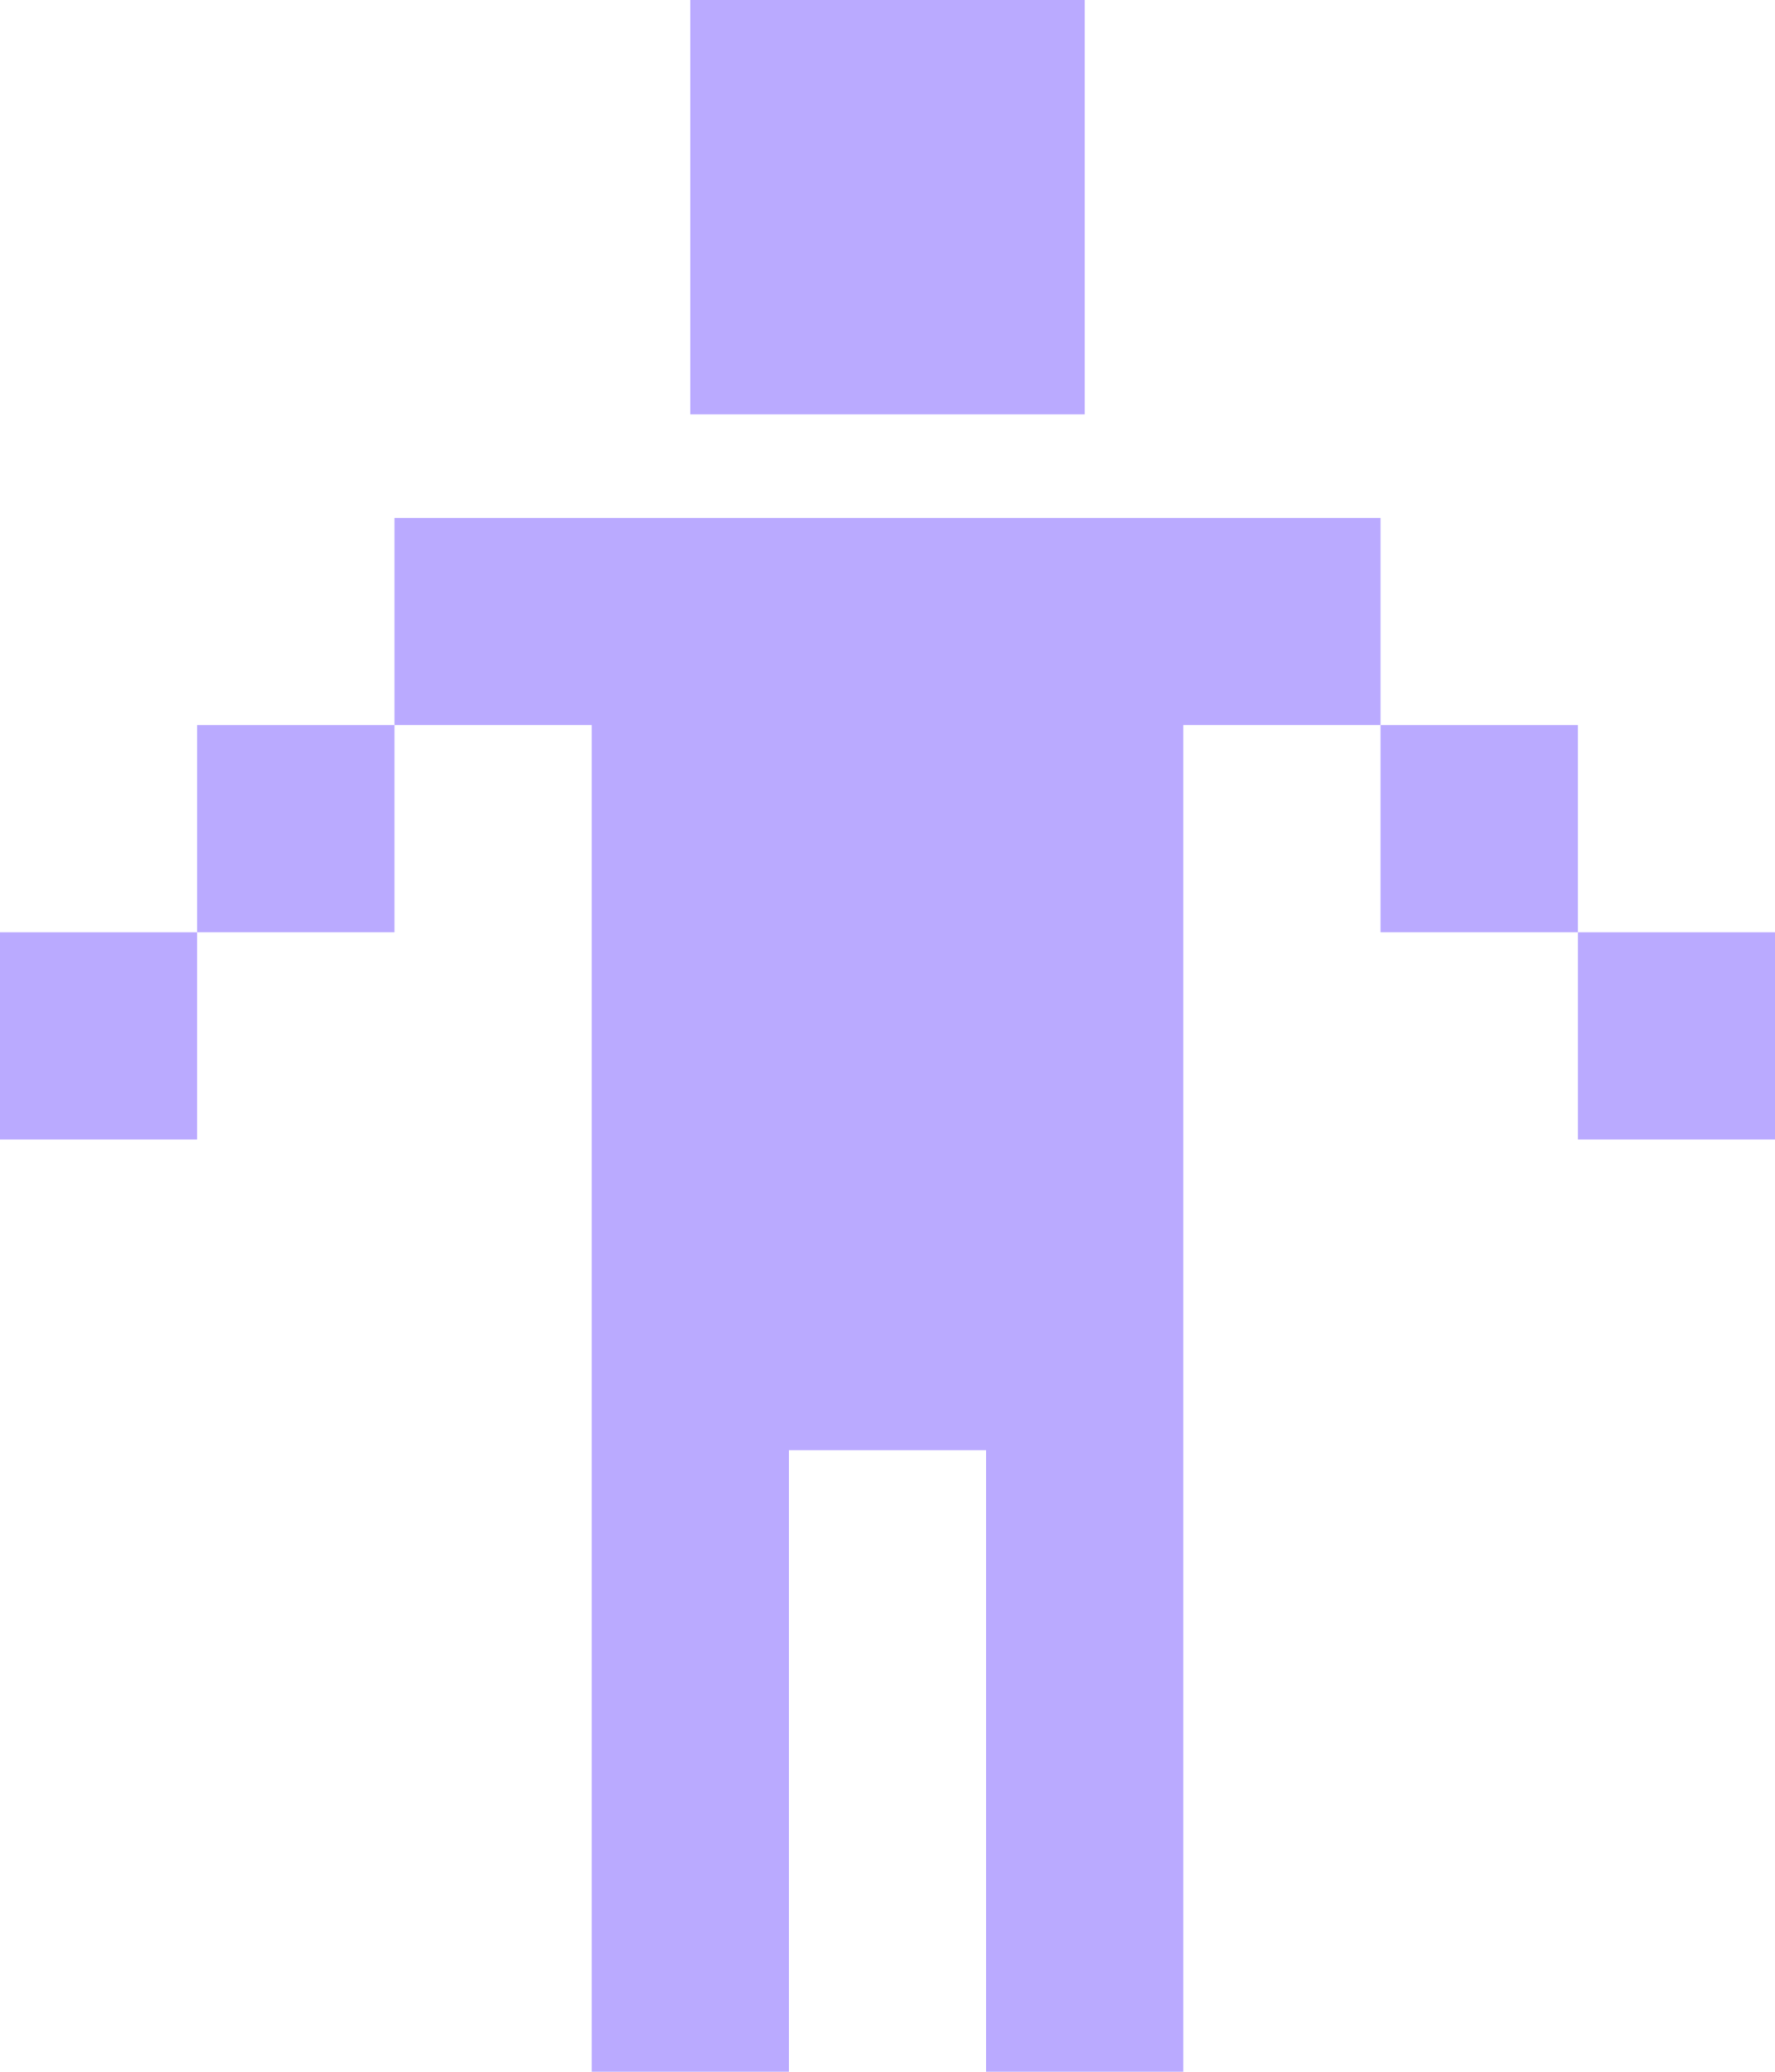<svg width="12" height="14" viewBox="0 0 12 14" fill="none" xmlns="http://www.w3.org/2000/svg">
<path d="M9.333 4.9H8V14H6.667V9.8H5.333V14H4V4.9H2.667V3.5H9.333V4.9Z" fill="#9B84FF" fill-opacity="0.69"/>
<path d="M1.333 7.7H0V6.3H1.333V7.7Z" fill="#9B84FF" fill-opacity="0.69"/>
<path d="M12 7.7H10.667V6.3H12V7.7Z" fill="#9B84FF" fill-opacity="0.69"/>
<path d="M2.667 6.3H1.333V4.9H2.667V6.3Z" fill="#9B84FF" fill-opacity="0.69"/>
<path d="M10.667 6.3H9.333V4.9H10.667V6.3Z" fill="#9B84FF" fill-opacity="0.69"/>
<path d="M7.333 2.8H4.667V0H7.333V2.8Z" fill="#9B84FF" fill-opacity="0.69"/>
</svg>
